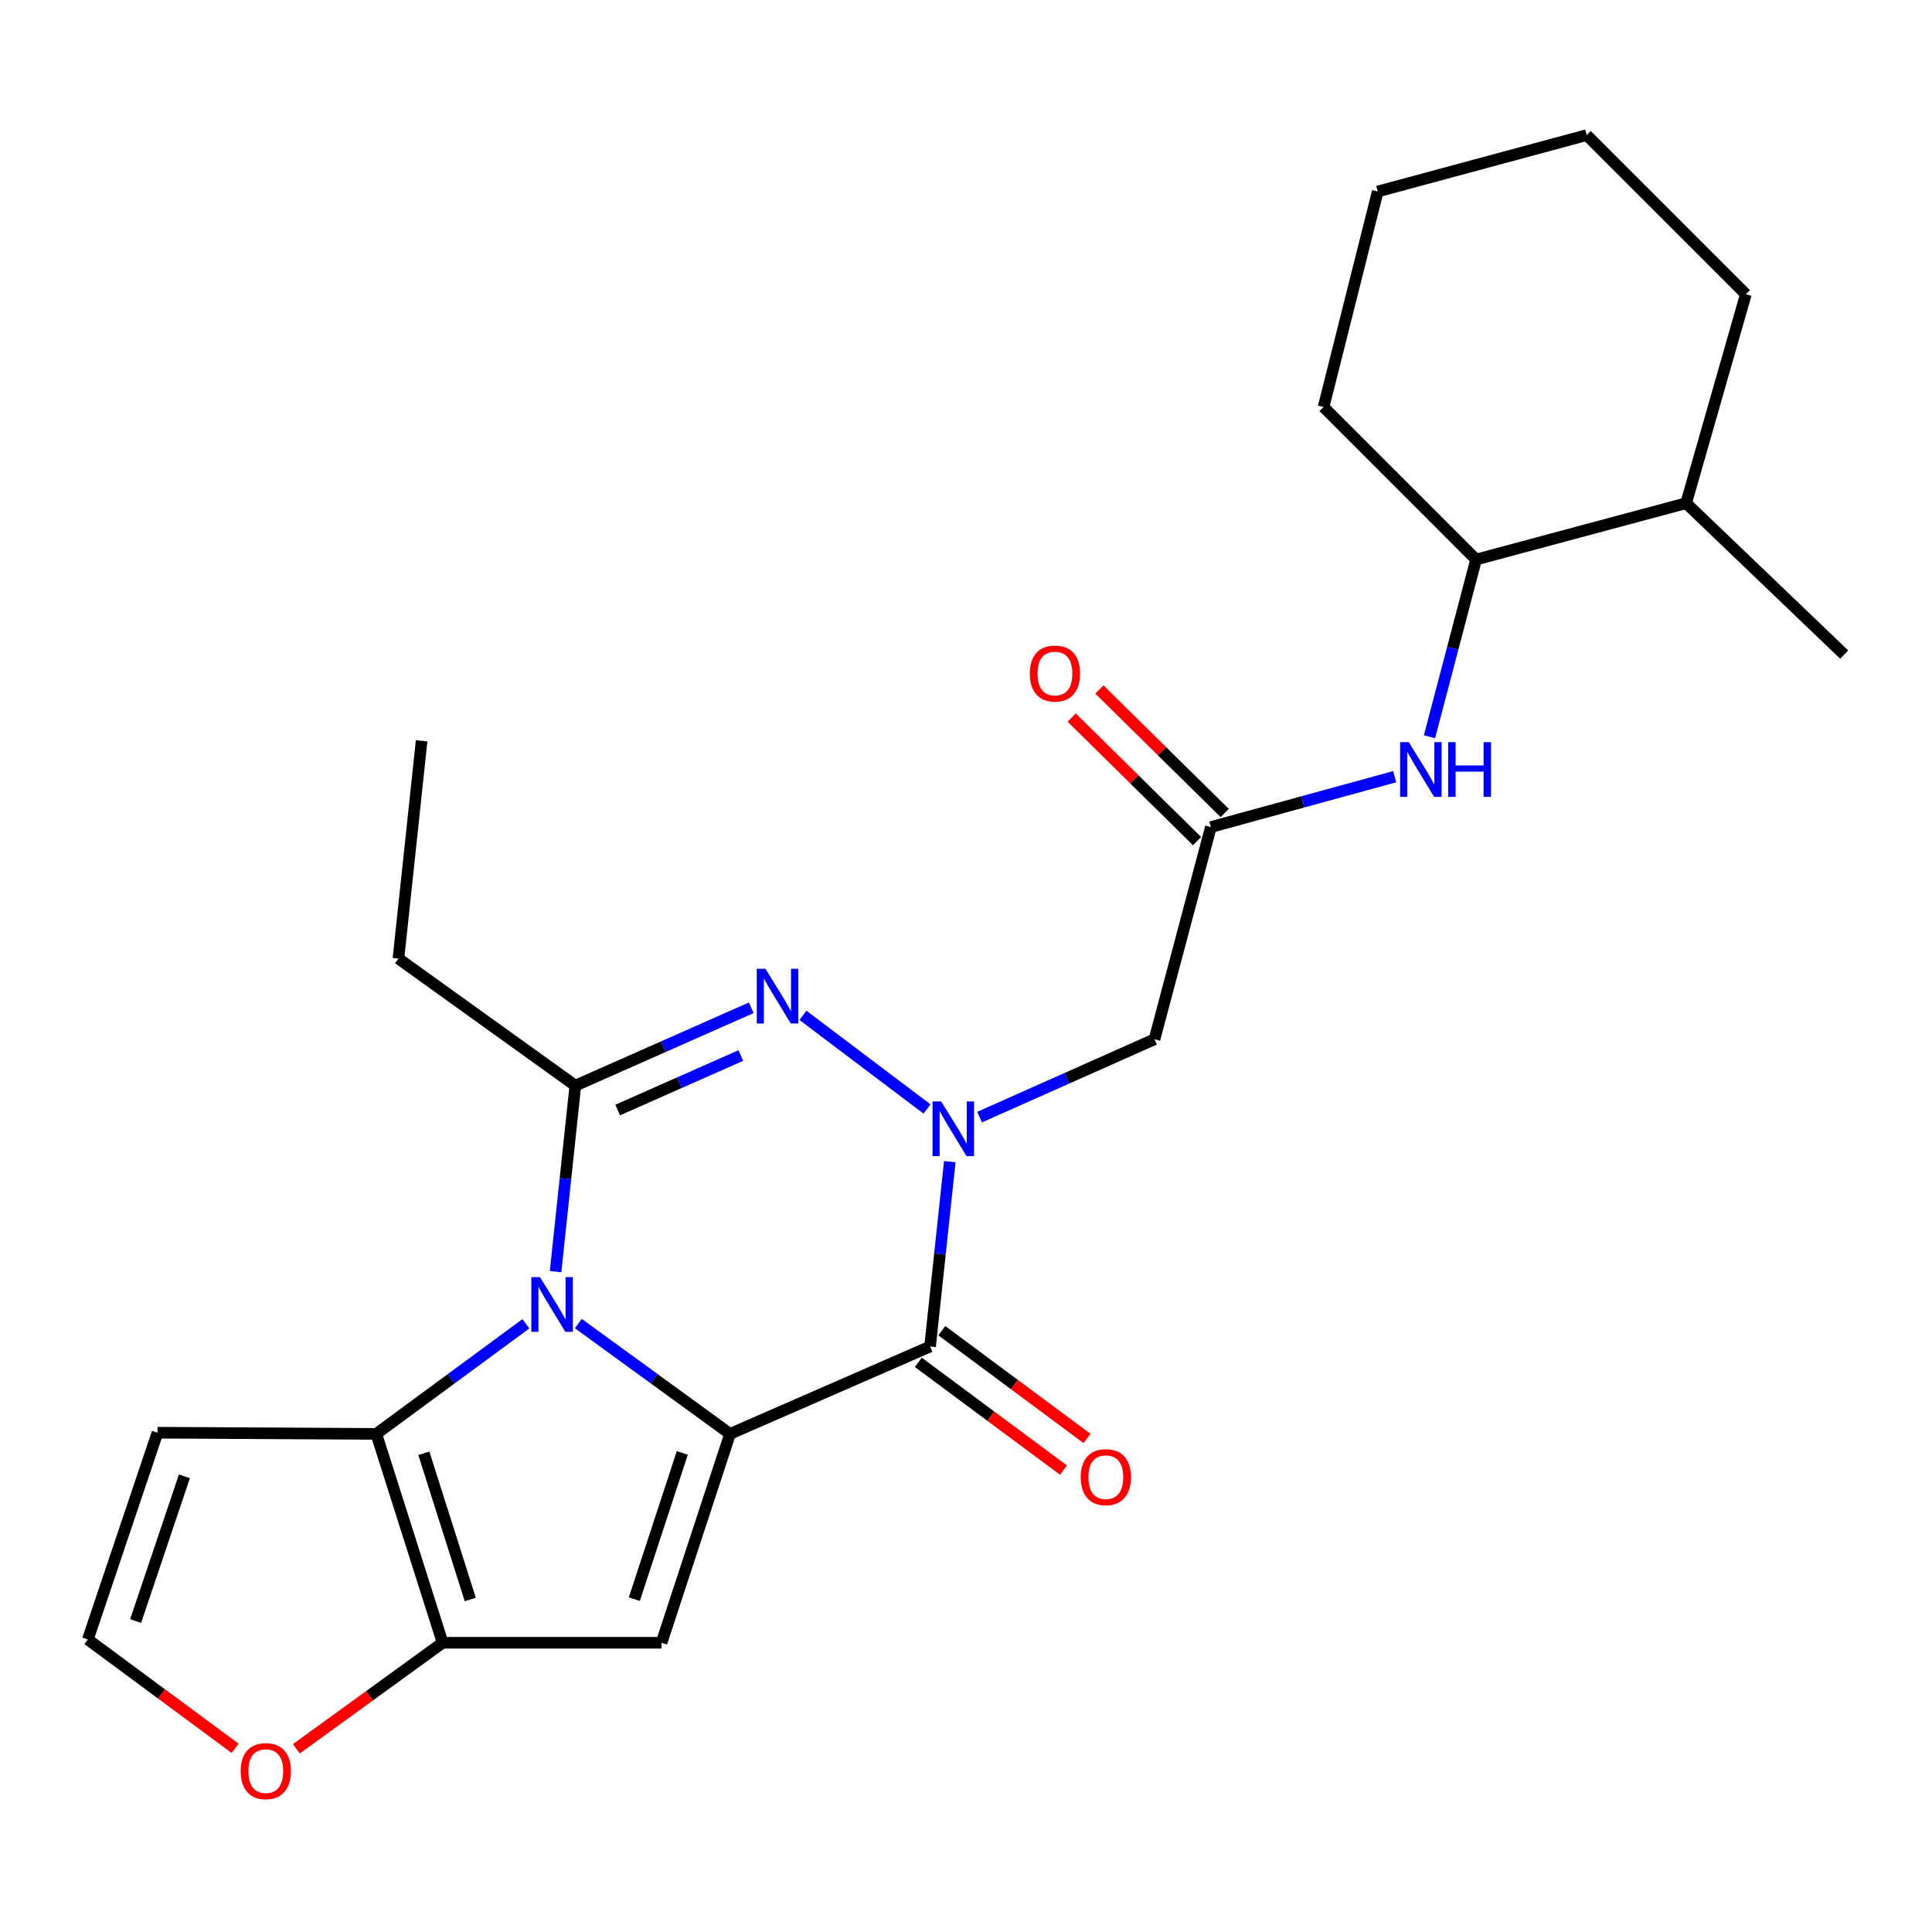 <?xml version='1.0' encoding='iso-8859-1'?>
<svg version='1.1' baseProfile='full'
              xmlns='http://www.w3.org/2000/svg'
                      xmlns:rdkit='http://www.rdkit.org/xml'
                      xmlns:xlink='http://www.w3.org/1999/xlink'
                  xml:space='preserve'
width='1000px' height='1000px' viewBox='0 0 1000 1000'>
<!-- END OF HEADER -->
<rect style='opacity:1.0;fill:#FFFFFF;stroke:none' width='1000' height='1000' x='0' y='0'> </rect>
<path class='bond-0' d='M 377.875,742.178 L 338.61,713.63' style='fill:none;fill-rule:evenodd;stroke:#000000;stroke-width:6px;stroke-linecap:butt;stroke-linejoin:miter;stroke-opacity:1' />
<path class='bond-0' d='M 338.61,713.63 L 299.345,685.081' style='fill:none;fill-rule:evenodd;stroke:#0000FF;stroke-width:6px;stroke-linecap:butt;stroke-linejoin:miter;stroke-opacity:1' />
<path class='bond-2' d='M 377.875,742.178 L 481.402,696.953' style='fill:none;fill-rule:evenodd;stroke:#000000;stroke-width:6px;stroke-linecap:butt;stroke-linejoin:miter;stroke-opacity:1' />
<path class='bond-5' d='M 377.875,742.178 L 342.403,850.286' style='fill:none;fill-rule:evenodd;stroke:#000000;stroke-width:6px;stroke-linecap:butt;stroke-linejoin:miter;stroke-opacity:1' />
<path class='bond-5' d='M 353.159,752.031 L 328.328,827.706' style='fill:none;fill-rule:evenodd;stroke:#000000;stroke-width:6px;stroke-linecap:butt;stroke-linejoin:miter;stroke-opacity:1' />
<path class='bond-4' d='M 287.564,658.194 L 292.677,610.059' style='fill:none;fill-rule:evenodd;stroke:#0000FF;stroke-width:6px;stroke-linecap:butt;stroke-linejoin:miter;stroke-opacity:1' />
<path class='bond-4' d='M 292.677,610.059 L 297.79,561.923' style='fill:none;fill-rule:evenodd;stroke:#000000;stroke-width:6px;stroke-linecap:butt;stroke-linejoin:miter;stroke-opacity:1' />
<path class='bond-6' d='M 272.193,685.187 L 233.483,713.683' style='fill:none;fill-rule:evenodd;stroke:#0000FF;stroke-width:6px;stroke-linecap:butt;stroke-linejoin:miter;stroke-opacity:1' />
<path class='bond-6' d='M 233.483,713.683 L 194.773,742.178' style='fill:none;fill-rule:evenodd;stroke:#000000;stroke-width:6px;stroke-linecap:butt;stroke-linejoin:miter;stroke-opacity:1' />
<path class='bond-1' d='M 491.61,601.268 L 486.506,649.11' style='fill:none;fill-rule:evenodd;stroke:#0000FF;stroke-width:6px;stroke-linecap:butt;stroke-linejoin:miter;stroke-opacity:1' />
<path class='bond-1' d='M 486.506,649.11 L 481.402,696.953' style='fill:none;fill-rule:evenodd;stroke:#000000;stroke-width:6px;stroke-linecap:butt;stroke-linejoin:miter;stroke-opacity:1' />
<path class='bond-3' d='M 479.833,574.019 L 415.603,525.544' style='fill:none;fill-rule:evenodd;stroke:#0000FF;stroke-width:6px;stroke-linecap:butt;stroke-linejoin:miter;stroke-opacity:1' />
<path class='bond-8' d='M 507.012,578.227 L 552.287,558.077' style='fill:none;fill-rule:evenodd;stroke:#0000FF;stroke-width:6px;stroke-linecap:butt;stroke-linejoin:miter;stroke-opacity:1' />
<path class='bond-8' d='M 552.287,558.077 L 597.561,537.927' style='fill:none;fill-rule:evenodd;stroke:#000000;stroke-width:6px;stroke-linecap:butt;stroke-linejoin:miter;stroke-opacity:1' />
<path class='bond-14' d='M 475.319,705.148 L 512.894,733.039' style='fill:none;fill-rule:evenodd;stroke:#000000;stroke-width:6px;stroke-linecap:butt;stroke-linejoin:miter;stroke-opacity:1' />
<path class='bond-14' d='M 512.894,733.039 L 550.47,760.929' style='fill:none;fill-rule:evenodd;stroke:#FF0000;stroke-width:6px;stroke-linecap:butt;stroke-linejoin:miter;stroke-opacity:1' />
<path class='bond-14' d='M 487.485,688.757 L 525.06,716.648' style='fill:none;fill-rule:evenodd;stroke:#000000;stroke-width:6px;stroke-linecap:butt;stroke-linejoin:miter;stroke-opacity:1' />
<path class='bond-14' d='M 525.06,716.648 L 562.636,744.538' style='fill:none;fill-rule:evenodd;stroke:#FF0000;stroke-width:6px;stroke-linecap:butt;stroke-linejoin:miter;stroke-opacity:1' />
<path class='bond-26' d='M 388.838,521.628 L 343.314,541.776' style='fill:none;fill-rule:evenodd;stroke:#0000FF;stroke-width:6px;stroke-linecap:butt;stroke-linejoin:miter;stroke-opacity:1' />
<path class='bond-26' d='M 343.314,541.776 L 297.79,561.923' style='fill:none;fill-rule:evenodd;stroke:#000000;stroke-width:6px;stroke-linecap:butt;stroke-linejoin:miter;stroke-opacity:1' />
<path class='bond-26' d='M 383.442,546.339 L 351.575,560.442' style='fill:none;fill-rule:evenodd;stroke:#0000FF;stroke-width:6px;stroke-linecap:butt;stroke-linejoin:miter;stroke-opacity:1' />
<path class='bond-26' d='M 351.575,560.442 L 319.708,574.545' style='fill:none;fill-rule:evenodd;stroke:#000000;stroke-width:6px;stroke-linecap:butt;stroke-linejoin:miter;stroke-opacity:1' />
<path class='bond-18' d='M 297.79,561.923 L 206.227,496.16' style='fill:none;fill-rule:evenodd;stroke:#000000;stroke-width:6px;stroke-linecap:butt;stroke-linejoin:miter;stroke-opacity:1' />
<path class='bond-7' d='M 342.403,850.286 L 229.112,850.286' style='fill:none;fill-rule:evenodd;stroke:#000000;stroke-width:6px;stroke-linecap:butt;stroke-linejoin:miter;stroke-opacity:1' />
<path class='bond-10' d='M 194.773,742.178 L 81.517,741.566' style='fill:none;fill-rule:evenodd;stroke:#000000;stroke-width:6px;stroke-linecap:butt;stroke-linejoin:miter;stroke-opacity:1' />
<path class='bond-25' d='M 194.773,742.178 L 229.112,850.286' style='fill:none;fill-rule:evenodd;stroke:#000000;stroke-width:6px;stroke-linecap:butt;stroke-linejoin:miter;stroke-opacity:1' />
<path class='bond-25' d='M 219.379,752.215 L 243.416,827.891' style='fill:none;fill-rule:evenodd;stroke:#000000;stroke-width:6px;stroke-linecap:butt;stroke-linejoin:miter;stroke-opacity:1' />
<path class='bond-12' d='M 229.112,850.286 L 191.256,877.731' style='fill:none;fill-rule:evenodd;stroke:#000000;stroke-width:6px;stroke-linecap:butt;stroke-linejoin:miter;stroke-opacity:1' />
<path class='bond-12' d='M 191.256,877.731 L 153.399,905.176' style='fill:none;fill-rule:evenodd;stroke:#FF0000;stroke-width:6px;stroke-linecap:butt;stroke-linejoin:miter;stroke-opacity:1' />
<path class='bond-9' d='M 597.561,537.927 L 626.752,428.084' style='fill:none;fill-rule:evenodd;stroke:#000000;stroke-width:6px;stroke-linecap:butt;stroke-linejoin:miter;stroke-opacity:1' />
<path class='bond-11' d='M 626.752,428.084 L 674.316,415.051' style='fill:none;fill-rule:evenodd;stroke:#000000;stroke-width:6px;stroke-linecap:butt;stroke-linejoin:miter;stroke-opacity:1' />
<path class='bond-11' d='M 674.316,415.051 L 721.881,402.018' style='fill:none;fill-rule:evenodd;stroke:#0000FF;stroke-width:6px;stroke-linecap:butt;stroke-linejoin:miter;stroke-opacity:1' />
<path class='bond-16' d='M 633.916,420.814 L 601.477,388.845' style='fill:none;fill-rule:evenodd;stroke:#000000;stroke-width:6px;stroke-linecap:butt;stroke-linejoin:miter;stroke-opacity:1' />
<path class='bond-16' d='M 601.477,388.845 L 569.039,356.877' style='fill:none;fill-rule:evenodd;stroke:#FF0000;stroke-width:6px;stroke-linecap:butt;stroke-linejoin:miter;stroke-opacity:1' />
<path class='bond-16' d='M 619.587,435.353 L 587.149,403.384' style='fill:none;fill-rule:evenodd;stroke:#000000;stroke-width:6px;stroke-linecap:butt;stroke-linejoin:miter;stroke-opacity:1' />
<path class='bond-16' d='M 587.149,403.384 L 554.711,371.415' style='fill:none;fill-rule:evenodd;stroke:#FF0000;stroke-width:6px;stroke-linecap:butt;stroke-linejoin:miter;stroke-opacity:1' />
<path class='bond-27' d='M 81.517,741.566 L 45.455,848.574' style='fill:none;fill-rule:evenodd;stroke:#000000;stroke-width:6px;stroke-linecap:butt;stroke-linejoin:miter;stroke-opacity:1' />
<path class='bond-27' d='M 95.451,764.136 L 70.208,839.042' style='fill:none;fill-rule:evenodd;stroke:#000000;stroke-width:6px;stroke-linecap:butt;stroke-linejoin:miter;stroke-opacity:1' />
<path class='bond-15' d='M 739.9,381.334 L 751.958,335.476' style='fill:none;fill-rule:evenodd;stroke:#0000FF;stroke-width:6px;stroke-linecap:butt;stroke-linejoin:miter;stroke-opacity:1' />
<path class='bond-15' d='M 751.958,335.476 L 764.016,289.618' style='fill:none;fill-rule:evenodd;stroke:#000000;stroke-width:6px;stroke-linecap:butt;stroke-linejoin:miter;stroke-opacity:1' />
<path class='bond-13' d='M 121.709,904.927 L 83.582,876.75' style='fill:none;fill-rule:evenodd;stroke:#FF0000;stroke-width:6px;stroke-linecap:butt;stroke-linejoin:miter;stroke-opacity:1' />
<path class='bond-13' d='M 83.582,876.75 L 45.455,848.574' style='fill:none;fill-rule:evenodd;stroke:#000000;stroke-width:6px;stroke-linecap:butt;stroke-linejoin:miter;stroke-opacity:1' />
<path class='bond-17' d='M 764.016,289.618 L 872.736,260.439' style='fill:none;fill-rule:evenodd;stroke:#000000;stroke-width:6px;stroke-linecap:butt;stroke-linejoin:miter;stroke-opacity:1' />
<path class='bond-19' d='M 764.016,289.618 L 685.086,210.666' style='fill:none;fill-rule:evenodd;stroke:#000000;stroke-width:6px;stroke-linecap:butt;stroke-linejoin:miter;stroke-opacity:1' />
<path class='bond-20' d='M 872.736,260.439 L 954.545,338.812' style='fill:none;fill-rule:evenodd;stroke:#000000;stroke-width:6px;stroke-linecap:butt;stroke-linejoin:miter;stroke-opacity:1' />
<path class='bond-21' d='M 872.736,260.439 L 903.65,152.308' style='fill:none;fill-rule:evenodd;stroke:#000000;stroke-width:6px;stroke-linecap:butt;stroke-linejoin:miter;stroke-opacity:1' />
<path class='bond-22' d='M 206.227,496.16 L 218.237,383.448' style='fill:none;fill-rule:evenodd;stroke:#000000;stroke-width:6px;stroke-linecap:butt;stroke-linejoin:miter;stroke-opacity:1' />
<path class='bond-23' d='M 685.086,210.666 L 713.12,99.122' style='fill:none;fill-rule:evenodd;stroke:#000000;stroke-width:6px;stroke-linecap:butt;stroke-linejoin:miter;stroke-opacity:1' />
<path class='bond-28' d='M 903.65,152.308 L 821.262,69.931' style='fill:none;fill-rule:evenodd;stroke:#000000;stroke-width:6px;stroke-linecap:butt;stroke-linejoin:miter;stroke-opacity:1' />
<path class='bond-24' d='M 713.12,99.122 L 821.262,69.931' style='fill:none;fill-rule:evenodd;stroke:#000000;stroke-width:6px;stroke-linecap:butt;stroke-linejoin:miter;stroke-opacity:1' />
<path  class='atom-1' d='M 279.497 661.042
L 288.777 676.042
Q 289.697 677.522, 291.177 680.202
Q 292.657 682.882, 292.737 683.042
L 292.737 661.042
L 296.497 661.042
L 296.497 689.362
L 292.617 689.362
L 282.657 672.962
Q 281.497 671.042, 280.257 668.842
Q 279.057 666.642, 278.697 665.962
L 278.697 689.362
L 275.017 689.362
L 275.017 661.042
L 279.497 661.042
' fill='#0000FF'/>
<path  class='atom-2' d='M 487.163 570.115
L 496.443 585.115
Q 497.363 586.595, 498.843 589.275
Q 500.323 591.955, 500.403 592.115
L 500.403 570.115
L 504.163 570.115
L 504.163 598.435
L 500.283 598.435
L 490.323 582.035
Q 489.163 580.115, 487.923 577.915
Q 486.723 575.715, 486.363 575.035
L 486.363 598.435
L 482.683 598.435
L 482.683 570.115
L 487.163 570.115
' fill='#0000FF'/>
<path  class='atom-4' d='M 396.179 501.449
L 405.459 516.449
Q 406.379 517.929, 407.859 520.609
Q 409.339 523.289, 409.419 523.449
L 409.419 501.449
L 413.179 501.449
L 413.179 529.769
L 409.299 529.769
L 399.339 513.369
Q 398.179 511.449, 396.939 509.249
Q 395.739 507.049, 395.379 506.369
L 395.379 529.769
L 391.699 529.769
L 391.699 501.449
L 396.179 501.449
' fill='#0000FF'/>
<path  class='atom-12' d='M 729.178 384.144
L 738.458 399.144
Q 739.378 400.624, 740.858 403.304
Q 742.338 405.984, 742.418 406.144
L 742.418 384.144
L 746.178 384.144
L 746.178 412.464
L 742.298 412.464
L 732.338 396.064
Q 731.178 394.144, 729.938 391.944
Q 728.738 389.744, 728.378 389.064
L 728.378 412.464
L 724.698 412.464
L 724.698 384.144
L 729.178 384.144
' fill='#0000FF'/>
<path  class='atom-12' d='M 749.578 384.144
L 753.418 384.144
L 753.418 396.184
L 767.898 396.184
L 767.898 384.144
L 771.738 384.144
L 771.738 412.464
L 767.898 412.464
L 767.898 399.384
L 753.418 399.384
L 753.418 412.464
L 749.578 412.464
L 749.578 384.144
' fill='#0000FF'/>
<path  class='atom-13' d='M 124.573 916.73
Q 124.573 909.93, 127.933 906.13
Q 131.293 902.33, 137.573 902.33
Q 143.853 902.33, 147.213 906.13
Q 150.573 909.93, 150.573 916.73
Q 150.573 923.61, 147.173 927.53
Q 143.773 931.41, 137.573 931.41
Q 131.333 931.41, 127.933 927.53
Q 124.573 923.65, 124.573 916.73
M 137.573 928.21
Q 141.893 928.21, 144.213 925.33
Q 146.573 922.41, 146.573 916.73
Q 146.573 911.17, 144.213 908.37
Q 141.893 905.53, 137.573 905.53
Q 133.253 905.53, 130.893 908.33
Q 128.573 911.13, 128.573 916.73
Q 128.573 922.45, 130.893 925.33
Q 133.253 928.21, 137.573 928.21
' fill='#FF0000'/>
<path  class='atom-15' d='M 559.386 764.565
Q 559.386 757.765, 562.746 753.965
Q 566.106 750.165, 572.386 750.165
Q 578.666 750.165, 582.026 753.965
Q 585.386 757.765, 585.386 764.565
Q 585.386 771.445, 581.986 775.365
Q 578.586 779.245, 572.386 779.245
Q 566.146 779.245, 562.746 775.365
Q 559.386 771.485, 559.386 764.565
M 572.386 776.045
Q 576.706 776.045, 579.026 773.165
Q 581.386 770.245, 581.386 764.565
Q 581.386 759.005, 579.026 756.205
Q 576.706 753.365, 572.386 753.365
Q 568.066 753.365, 565.706 756.165
Q 563.386 758.965, 563.386 764.565
Q 563.386 770.285, 565.706 773.165
Q 568.066 776.045, 572.386 776.045
' fill='#FF0000'/>
<path  class='atom-17' d='M 533.042 348.622
Q 533.042 341.822, 536.402 338.022
Q 539.762 334.222, 546.042 334.222
Q 552.322 334.222, 555.682 338.022
Q 559.042 341.822, 559.042 348.622
Q 559.042 355.502, 555.642 359.422
Q 552.242 363.302, 546.042 363.302
Q 539.802 363.302, 536.402 359.422
Q 533.042 355.542, 533.042 348.622
M 546.042 360.102
Q 550.362 360.102, 552.682 357.222
Q 555.042 354.302, 555.042 348.622
Q 555.042 343.062, 552.682 340.262
Q 550.362 337.422, 546.042 337.422
Q 541.722 337.422, 539.362 340.222
Q 537.042 343.022, 537.042 348.622
Q 537.042 354.342, 539.362 357.222
Q 541.722 360.102, 546.042 360.102
' fill='#FF0000'/>
</svg>
